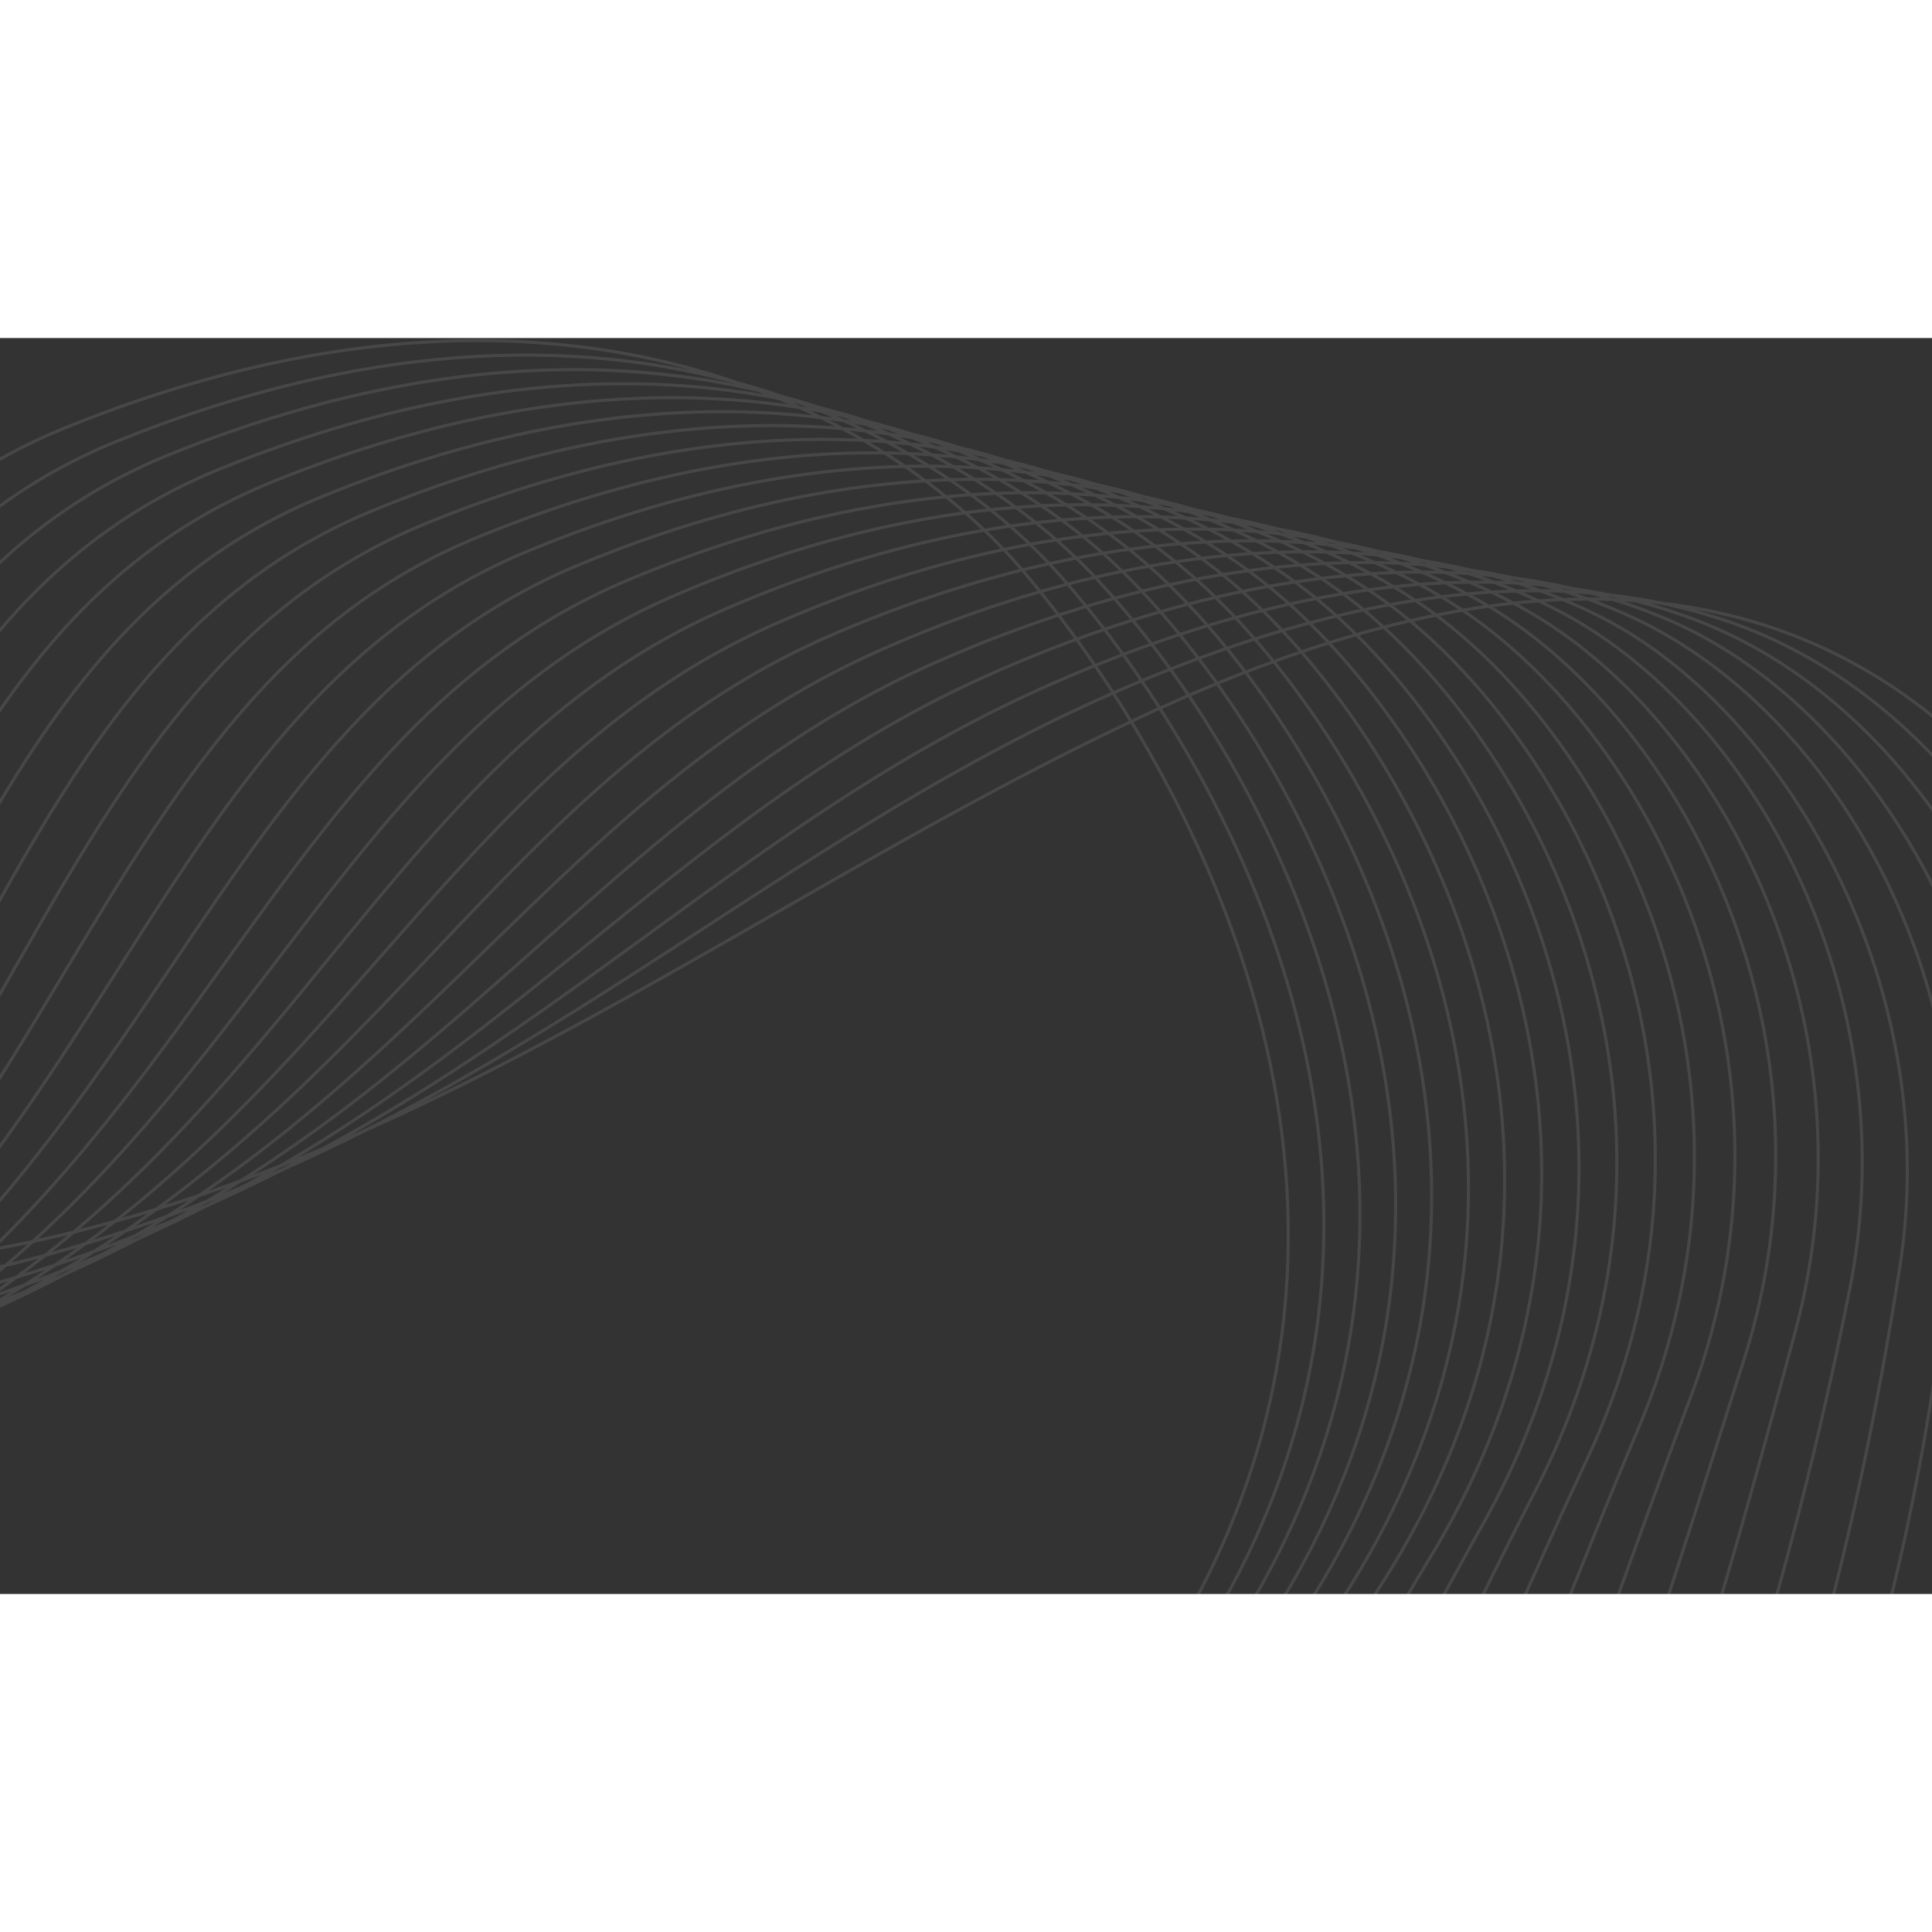 <svg width="623" height="623" viewBox="0 0 623 405" fill="none" xmlns="http://www.w3.org/2000/svg">
  <rect x="0" y="0" width="623" height="405" fill="#333333" stroke="none"/>
  <path d="M-1554.7 328.6c4.9 85.4 102.7 140 190.4 136.8 87.8-3 168.4-46 249.8-79 81.4-33.1 175.5-56.7 255.1-21.7 101.9 44.8 147 171 250.8 211.5 80.8 31.7 172.5.3 240.5-47.3 38.4-27 68-65.7 104-95.6C-101 297.8-127.3 88.7 21.4 28.8 182.4-36.2 288 26 329.8 75c53.6 63 155.1 233 13.6 391.3-57.5 64.3-113.6 131.8-150.3 209.1-55 115.8-25.4 271.3 84.8 337.6 75.5 45.4 179 47.7 236.7 113.4 38.9 44 46.8 108.8 31 165.5-15.8 56.6-52.5 106-94.4 148.2M-1551.7 323.8c8.7 87.2 106.7 145.4 197.3 143.6 88.5-1.8 170.6-44.7 251.7-79.6 80-34.4 171.3-60.4 249.9-29.7 100.4 39.3 148.7 158 252.2 197.8 82.4 31.5 173.5 5.6 244-38.2 40.5-25.1 73.6-62.6 111.3-93.1C-85 295-107.7 92.2 37.7 33.3 194.2-30 298.5 28.1 341.4 76.1c54.3 60.8 151.5 224.8 18.8 380C305.4 520 252 588 216 664.7c-53.3 112.9-26 263 78.8 329.7 72.5 46 172.8 51.4 230.2 116.1 39.4 44.2 49.3 107.7 36.8 164.1-12.5 56.4-45.4 108-85 152.3M-1548.6 318.9c12.4 89 110.6 151 204.1 150.4 89.2-.4 172.7-43.4 253.5-80 78.8-35.8 167.1-64.2 244.7-37.9 99 33.8 150.4 145.4 253.7 184.2 83.9 31.5 174.7 10.8 247.6-29 42.7-23.4 79-59.6 118.6-90.8C-69.3 292-88 95.7 54.1 37.8 206-23.7 309 30.2 353 77c55.2 58.7 148 216.8 24.1 368.6-51.9 63.6-102.6 132.3-138 208.4-51.4 110-26.3 255 73 321.8 69.4 46.7 166.6 55.2 223.7 119 39.9 44.3 51.9 106.5 42.6 162.6-9.4 57.2-38.4 109.9-75.7 156.3M-1545.5 314c16 90.7 114.5 156.4 210.9 157.3 89.9.8 175-42 255.3-80.6 77.5-37 163-67.9 239.5-45.9 97.7 28.3 152.2 132.4 255.3 170.5 85.3 31.4 175.8 16.2 251.1-20C-288.6 474-249 439-207.5 407c153.8-118.2 139-307.8 278-364.6 147.3-60 249-10.3 294 35.4C420.3 134.5 509 286.7 394 435.1c-49.2 63.4-97 132.6-131.8 208.1-49.5 107.4-26.9 247 67 314 66.4 47.3 160.3 59 217.2 121.7 40.3 44.5 54.4 105.3 48.4 161.2-6 55.8-31.4 111.9-66.4 160.4M-1542.5 309.1c19.9 92.5 118.5 161.8 217.8 164.1 90.6 2 177-40.7 257.1-81 80.1-40.4 158.9-71.7 234.4-54 96.2 22.7 153.8 119.5 256.7 156.7 86.8 31.4 177.1 21.6 254.7-10.7 47-19.7 89.7-53.5 133.1-86C-38.2 285.5-48.8 102.6 86.8 46.8c142.8-58.3 243-12.7 289.3 31.9 56.5 54.6 141 201 34.6 345.9-46.4 63.2-91.5 132.9-125.7 207.8-47.6 104.6-27.3 239 61.2 306 63.4 48.1 154 62.8 210.6 124.6 40.8 44.7 57.1 104.2 54.3 159.7-3 58.1-24.5 114-57 164.6m-2093.5-1083c23.6 94.2 122.3 167.2 224.6 170.9 91.3 3.2 179.2-39.4 259-81.6 75-39.7 154.7-75.5 229-62.1 95 17 155.7 106.7 258.3 143.1a381.4 381.4 0 0 0 258.3-1.6c49.3-17.7 95-50.3 140.3-83.5C-22.8 282-29.2 106 103.2 51.4 241.4-5.4 340.3 36.1 387.7 79.6c57.2 52.6 137.8 193.4 40 334.6-43.8 63-86.1 133.2-119.6 207.5-45.9 101.7-27.8 231 55.2 298.1 60.4 48.9 147.9 66.5 204 127.4a235 235 0 0 1 60.2 158.3c.3 58.5-17.4 115.8-47.7 168.6m-2116-1074.8c27.2 96 126.2 172.7 231.4 177.8 92 4.5 181.4-38 260.8-82 73.8-41 150.6-79.3 224-70.3 93.4 11.6 157.3 93.9 259.7 129.5 89.8 31.2 179.8 32.5 261.8 7.5C-247 446-198.3 414.5-151 380.7-7.7 278.3-9.5 109.5 119.6 55.9 253 .8 350.6 38.1 399.2 80.5 457 131 533.7 266.4 444.3 403.7c-40.9 63-80.5 133.5-113.3 207.2-44 99-28.2 223.2 49.3 290.2 57.4 49.7 141.7 70.3 197.5 130.2a252.8 252.8 0 0 1 66 156.9c3.6 59-10.5 117.8-38.4 172.6M-1533.3 294.4c31 97.9 130.2 178 238.3 184.6 92.6 5.7 183.5-36.5 262.6-82.5 72.6-42.2 146.4-83 218.7-78.3 92 6 159.2 80.9 261.3 115.7 91.4 31.2 181.2 38.2 265.3 16.7 54-13.8 105.7-44.3 155-78.7C7.3 274.5 10 113 135.9 60.4 264.9 7 361 40.1 410.7 81.4c58.5 48.4 131.4 178.5 50.5 311.8a1802.4 1802.4 0 0 0-107.3 206.9c-42.3 96.2-28.7 215.4 43.4 282.4 54.5 50.5 135.5 74 191 133 42.4 45 65.4 101 71.9 155.3 7 59.6-3.5 120-29.1 176.8m-2161.4-1058c34.8 99.6 134.2 183.3 245.1 191.4 93.4 6.8 185.8-35 264.6-83 71.3-43.4 142.2-86.8 213.5-86.4 90.6.4 160.8 68 262.7 102 93 31 182.7 43.9 269 25.9 56.2-11.8 110.9-41.4 162.1-76.3C22.2 270.6 29.7 116.4 152.2 65c124.5-52 219.2-22.8 270 17.2 59.2 46.5 128.4 171.5 55.8 300.6-35.4 63-69.6 134-101 206.5-40.6 93.4-29.3 207.8 37.4 274.5 51.4 51.5 129.3 77.8 184.5 135.8 42.9 45.1 68.2 100 77.6 154 10.5 60 3.6 121.8-19.7 180.8m-2184-1049.7c38.5 101.4 138.1 188.6 252 198.2 94 8 188-33.6 266.3-83.5 70-44.6 138-90.6 208.3-94.5 89.2-5 162.6 55 264.3 88.3 94.4 31 184.1 49.7 272.4 35 58.7-9.6 116.2-38.3 169.5-73.9C37 266.5 49.4 120 168.6 69.4 288.4 19.2 381.7 44.2 433.8 83c59.7 44.6 125.5 164.5 61 289.3-32.5 63-64.1 134.2-95 206.2-38.7 90.5-29.7 200.2 31.7 266.6 48.4 52.4 123.1 81.5 177.9 138.6 43.4 45.2 71.1 98.9 83.5 152.5a335.6 335.6 0 0 1-10.4 185M-1524.2 279.7c42.3 103.1 142 194 258.8 205 94.8 9 190.2-32 268.2-83.9 68.9-45.8 133.9-94.3 203.1-102.7 87.8-10.5 164.4 42.2 265.8 74.7 96 30.8 185.6 55.4 276 44.2 61-7.6 121.4-35.5 176.7-71.5C51.9 262.4 69 123.3 184.9 73.9 300.2 25.3 392 46.3 445.3 84c60.3 42.6 122.9 157.6 66.3 277.9C482 425 453 496.3 422.8 567.7c-37 87.7-30.4 192.7 25.7 258.8 45.4 53.4 117 85.2 171.4 141.3 44 45.4 74 97.9 89.3 151.1a337.2 337.2 0 0 1-1 189M-1521.2 275c46 105 146 199.2 265.6 212 95.5 10 192.5-30.7 270-84.5 67.7-47 129.7-98.1 198-110.8 86.3-16 166.1 29.2 267.3 61 97.5 30.7 187 61.2 279.5 53.3 63.3-5.4 126.6-32.5 184-69 123.3-78.7 145.3-210 258-258.4 110.7-47 201-30.1 255.6 6.3 60.9 40.7 120.4 151 71.6 266.5-26.8 63.5-53.3 134.8-82.7 205.6-35.2 85-31 185.3 19.8 250.9 42.3 54.5 110.8 89 164.8 144.2a404 404 0 0 1 95.2 149.6 339.8 339.8 0 0 1 8.3 193.1M-1518.1 270c49.8 106.7 150 204.5 272.5 218.8 96.1 11.2 194.7-29.1 271.9-85C-907.3 355.8-848.2 302-781 285c84.9-21.5 168 16.3 268.8 47.4 99 30.5 188.4 67.1 283 62.4 65.8-3.2 131.9-29.6 191.3-66.6C81.2 253.8 108 130 217.6 83c106-45.6 195-32.5 250.8 2.7 61.5 38.7 118.2 144.4 77 255.2-23.9 63.8-48 135-76.6 205.2-33.5 82.1-31.8 178 13.9 243 39.1 55.7 104.6 92.7 158.3 147 45 45.6 80 95.7 101 148.2a343 343 0 0 1 17.6 197.2M-1515 265c53.5 108.5 153.9 209.7 279.3 225.6 96.9 12.3 197-27.5 273.7-85.4 65.3-49.2 121.3-105.6 187.5-127 83.5-27 169.7 3.2 270.3 33.6 100.6 30.4 189.9 73.1 286.6 71.6 68-1 137-26.8 198.5-64.2 115-69.9 146.9-185.8 253-231.8 101.5-44 189-34.9 246-1 62 36.9 116.2 138 82.2 243.9-20.6 64.3-42.4 135.2-70.4 205-31.8 79.2-32.7 170.7 8 235 36 57 98.4 96.4 151.8 149.8 45.6 45.7 83.1 94.6 106.8 146.8a347.1 347.1 0 0 1 27 201.2M-1512 260.2c57.1 110.3 157.8 215 286 232.4 97.7 13.4 199.3-26 275.6-85.9 64.1-50.3 117.2-109.3 182.3-135 82.1-32.6 171.5-9.8 271.8 19.9 100.3 29.7 191.3 79 290.2 80.8 70.4 1.1 142-24.2 205.8-62C110.4 245 147.4 137 250.4 92c96.8-42.3 182.8-37.2 241.1-4.6C554 122.4 606 219.2 579 320c-17.4 64.7-37 135.5-64.3 204.6-30.1 76.4-33.6 163.6 2 227.3 32.7 58.1 92.4 100 145.3 152.5 46.1 45.8 86.2 93.5 112.7 145.4A351.8 351.8 0 0 1 811 1255M-1509 255.4c61 112 161.8 220 293 239.2 98.3 14.3 201.5-24.4 277.4-86.4 62.9-51.4 113-113 177-143.2 80.7-38 173.3-22.7 273.4 6.3 103.7 30 192.6 85 293.7 89.9 72.7 3.4 147.1-21.4 213-59.5 106.3-61.3 148.4-161.3 248-205.2C359 56 443.5 57 503.2 88.3c63 33.2 113 125.6 92.7 221.2a1343.6 1343.6 0 0 1-58.2 204.3c-28.4 73.6-34.6 156.4-3.8 219.3C563 792.6 620 837 672.5 888.5c46.7 45.9 89.3 92.3 118.6 143.9a357 357 0 0 1 45.5 209.4m-2342.4-991.3c64.6 113.8 165.7 225.2 299.8 246 99 15.4 203.8-22.8 279.2-86.9C-865 357.1-817.9 293-754.9 258.3c79.3-43.5 175-35.7 274.8-7.4 105.3 29.9 194 91.2 297.3 99.1 75 5.8 152.2-18.8 220.3-57 102-57.3 149.2-149 245.6-192 87.7-39 170.6-41.8 231.6-11.8 60.9 30 112 119.4 98 209.8-10.2 65.8-26.3 136-52 204-26.8 70.7-36 149.3-9.8 211.5 25.7 60.8 80 107.4 132.2 158.1 47.2 46 92.4 91.1 124.4 142.5a363.2 363.2 0 0 1 54.9 213.5m-2365.2-983C-1434.4 361.2-1333 476-1196 498.4c99.7 16.4 206.1-21.2 281-87.3 60.7-53.6 104.8-120.4 166.7-159.4 78-48.9 176.9-48.8 276.4-21.1 106.8 29.6 195.3 97.2 300.7 108.2 77.3 8 157.3-16.3 227.6-54.6 97.5-53.2 150.1-136.7 243.1-178.6C382.6 68.4 464 61.4 526.2 90c64 29.5 111.2 113 103.3 198.4a807 807 0 0 1-45.9 203.7c-25 67.9-37.2 142.2-15.6 203.6C590 758 642 807 693.6 856.8c47.8 46 95.5 89.8 130.2 141a369.5 369.5 0 0 1 64.3 217.6m-2387.8-974.7c72 117.4 173.7 235.5 313.5 259.7 100.4 17.4 208.5-19.6 282.9-87.9C-843.7 358-802.7 288.5-742 245c76.6-54.3 178.7-61.7 277.9-34.8 108.3 29.5 196.7 103.4 304.3 117.4C-80 338 2.5 313.8 75.2 275.4 168.3 226.2 226 151 315.8 110c78.5-35.6 158.4-46.5 222-19.2 63.5 27.3 110.7 106.8 108.5 187.2a657 657 0 0 1-39.7 203.3c-23.5 65-38.7 135-21.6 195.7C603 740.8 652.8 792 704.1 841c48.4 46 98.6 88.6 136 139.6 47 63.9 73.5 141.8 73.6 221.6m-2410.3-966.3c75.8 119.1 177.6 240.6 320.2 266.6 101.2 18.3 211-18 284.8-88.4 58.5-55.7 96.4-127.8 156.3-175.6 75.1-59.8 180.5-75 279.3-48.5 110 29 198 109.4 308 126.6 81.7 12.7 167-11.6 242-49.9 88.8-45.2 151.7-112.1 238.1-152 74-34 152.4-48.7 217.2-22.8 64.8 26 110.5 100.2 113.8 175.8 3 67.1-10.2 136.6-33.5 203-21.9 62.2-40.3 128-27.5 188 14 64.9 61.7 118.3 112.5 166.5 49 46 101.8 87.3 142 138a384.3 384.3 0 0 1 82.9 225.8m-2433-958c79.5 121 181.6 245.5 327 273.4 102 19.2 213.3-16.4 286.6-88.9 57.4-56.8 92.3-131.5 151-183.7 73.8-65.3 182.4-87.8 281-62.1 111.4 28.9 199.2 115.5 311.4 135.7 84 15.1 171.9-9.4 249.3-47.4 84.4-41.4 152.5-100 235.7-138.8C417.9 87 494.7 68.2 560.9 92.7c65.5 24.3 110.5 93.4 119 164.5 8.1 67.1-4.9 136.7-27.3 202.6-20.3 59.3-42 120.7-33.4 180 9.7 66.3 55.5 122.1 106 169.4 49.6 46.2 104.8 86 147.8 136.7a392.2 392.2 0 0 1 92.2 229.8M-1490.5 226c83.3 122.6 185.6 250.7 334 280.1A323.8 323.8 0 0 0-868.2 417c56.3-57.8 88-135.3 145.8-191.8a305.6 305.6 0 0 1 282.4-75.9c113 28.8 200.6 121.7 315 144.9 86.2 17.5 176.6-7.4 256.6-45 80-37.6 153.3-87.7 233.1-125.5 64.8-30.7 140.1-53.1 207.6-30 66 22.5 110.7 86 124.4 153 13.6 67 .3 137-21.3 202.4-18.7 56.4-43.9 113.3-39.3 172 5.3 67.5 49.4 126 99.5 172.2 50.1 46.3 108 84.8 153.6 135.3a400.7 400.7 0 0 1 101.5 233.9" stroke="#fff" stroke-miterlimit="10" style="mix-blend-mode:color-dodge" opacity=".1"/>
</svg>